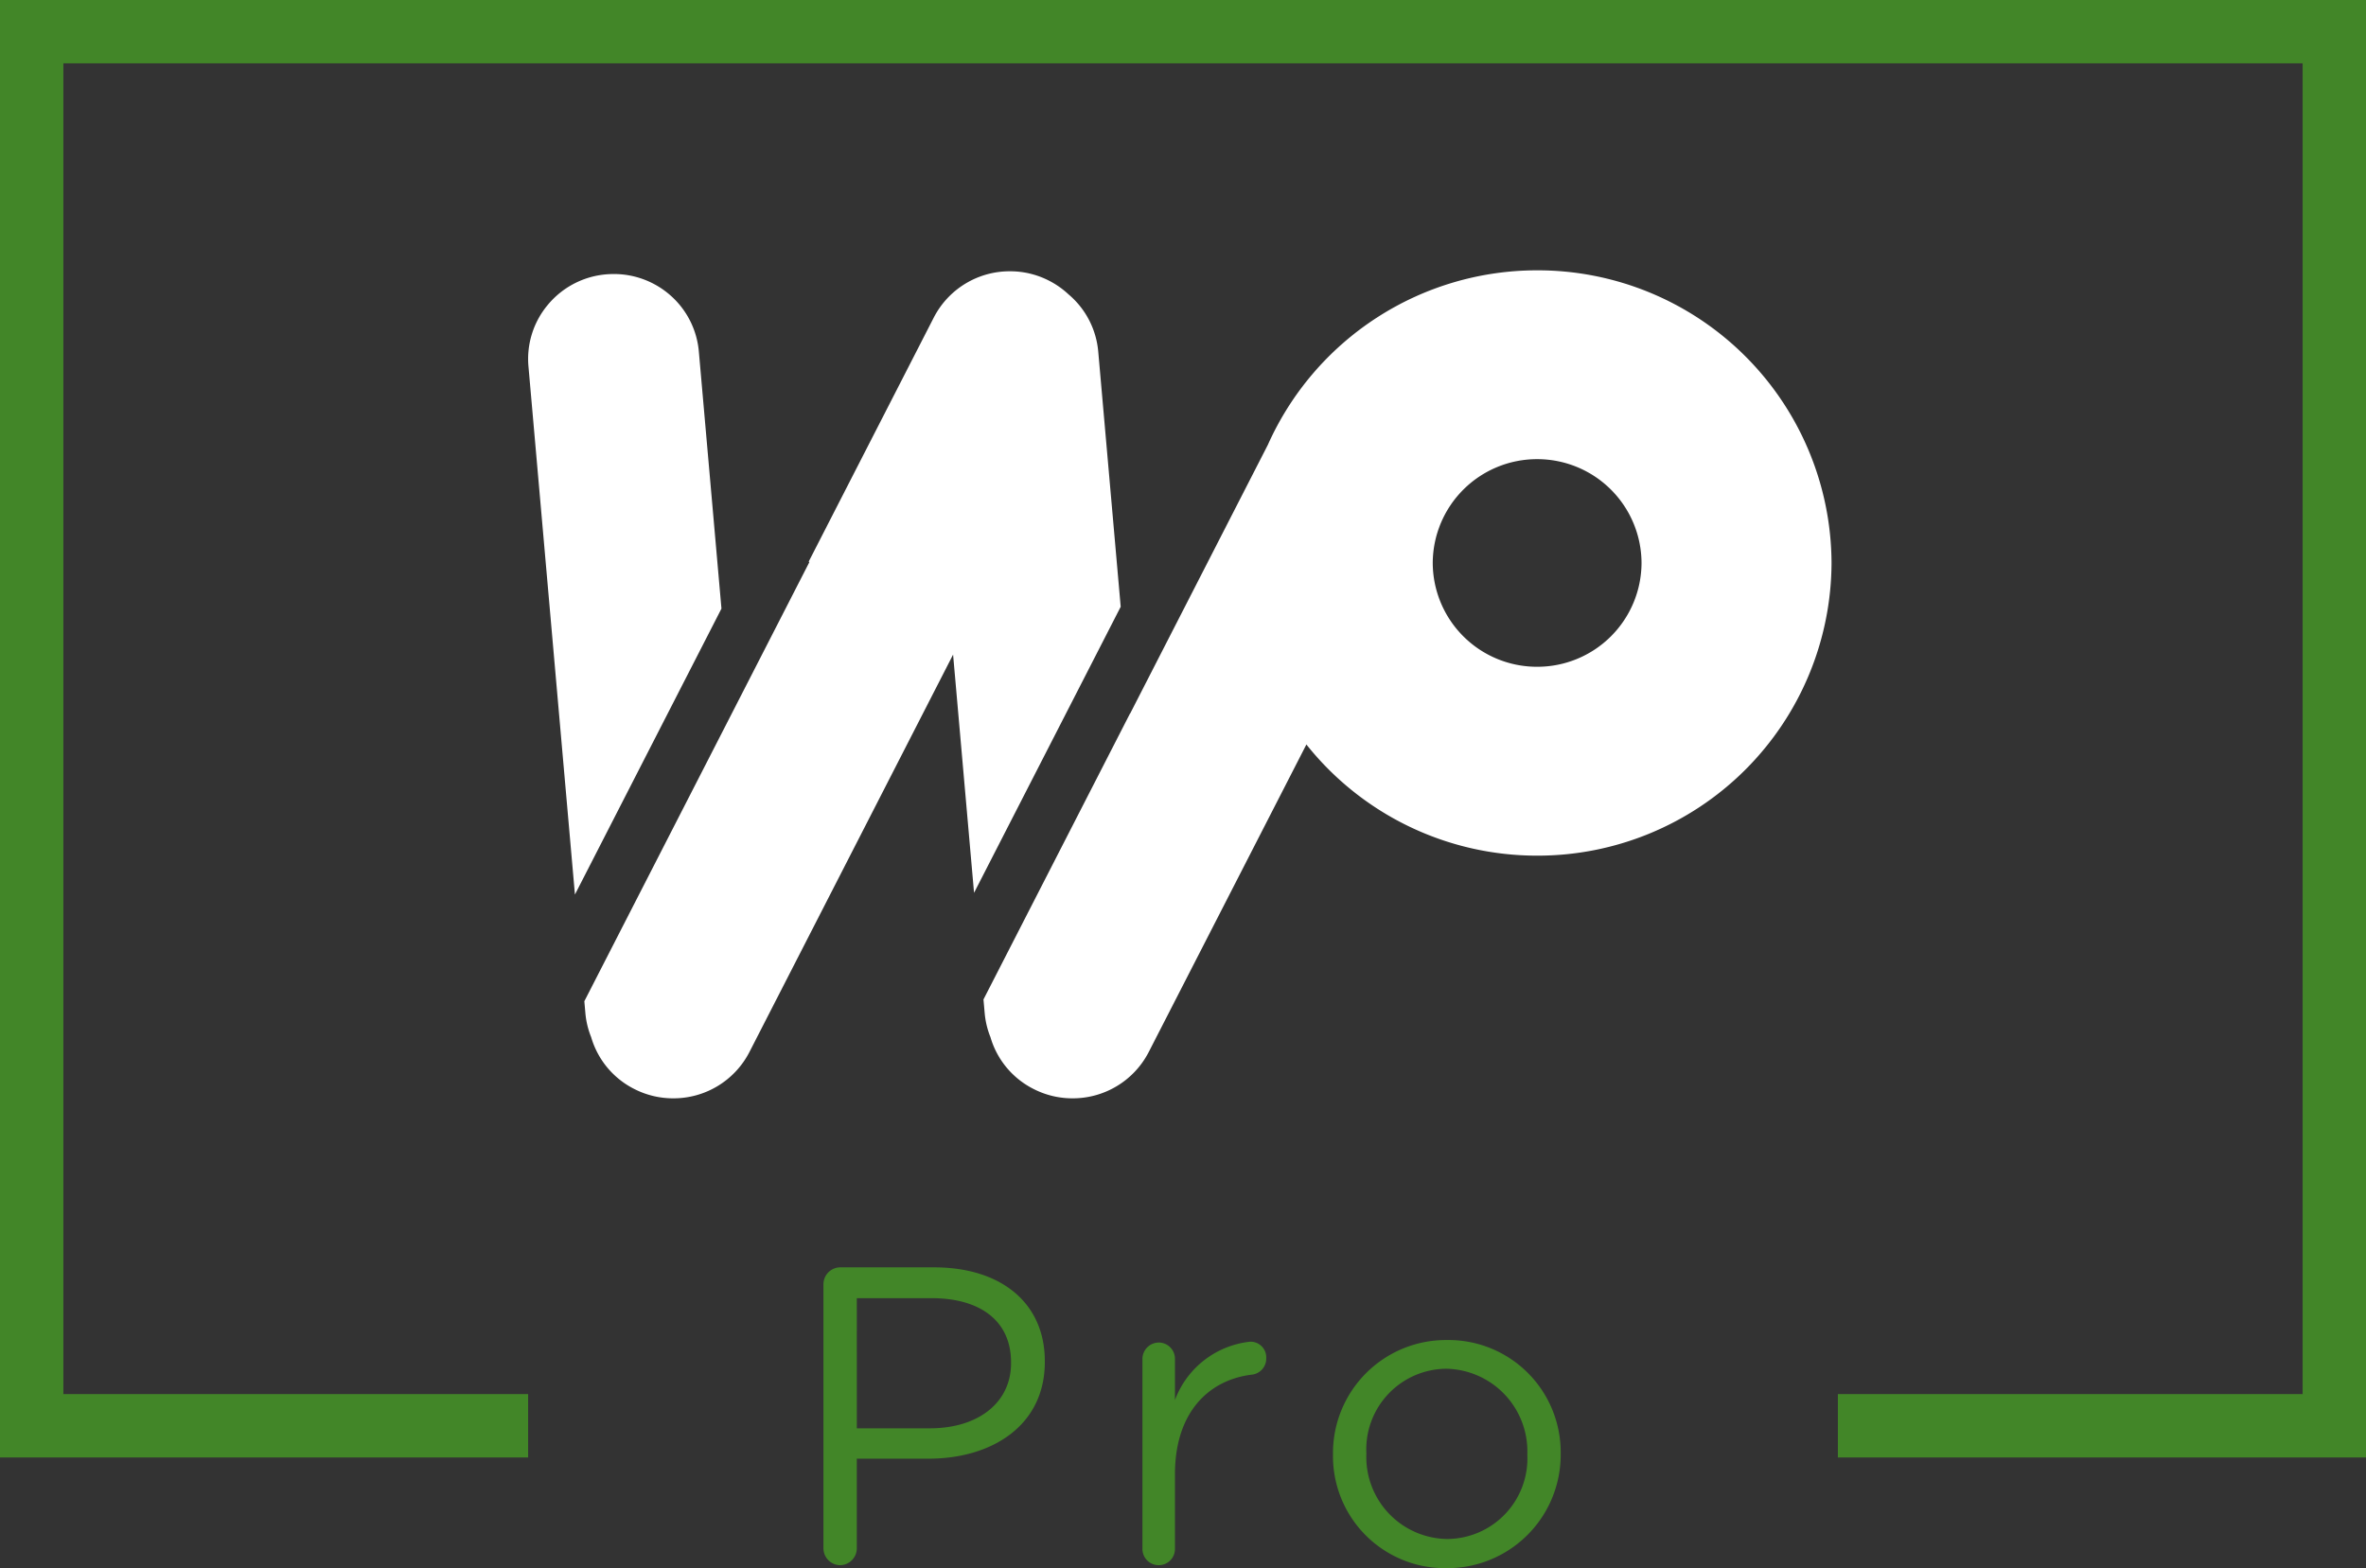 <svg xmlns="http://www.w3.org/2000/svg" width="112" height="74.24" viewBox="0 0 112 74.24">
  <rect x="0" y="0" width="112" height="74.24" fill="#333333" stroke="none"/>
  <g id="Logo" transform="translate(-210 -13)">
    <path id="Union_144" data-name="Union 144" d="M-2379.9,68.881v-.04a5.351,5.351,0,0,1,5.4-5.4,5.313,5.313,0,0,1,5.379,5.36v.04a5.369,5.369,0,0,1-5.419,5.4A5.3,5.3,0,0,1-2379.9,68.881Zm1.58-.081v.04a3.879,3.879,0,0,0,3.82,4.02,3.814,3.814,0,0,0,3.8-3.979v-.04a3.913,3.913,0,0,0-3.839-4.041A3.816,3.816,0,0,0-2378.32,68.8Zm-10.6,4.521v-8.98a.778.778,0,0,1,.76-.781.768.768,0,0,1,.779.781V66.28a4.281,4.281,0,0,1,3.561-2.76.742.742,0,0,1,.76.781.763.763,0,0,1-.681.779c-2,.24-3.64,1.739-3.64,4.72v3.521a.765.765,0,0,1-.758.779A.768.768,0,0,1-2388.92,73.321Zm-15.1-.021V60.8a.8.8,0,0,1,.779-.8h4.461c3.16,0,5.239,1.68,5.239,4.44v.04c0,3.02-2.519,4.578-5.5,4.578h-3.4V73.3a.8.8,0,0,1-.8.8A.8.8,0,0,1-2404.02,73.3Zm1.58-5.68h3.459c2.321,0,3.841-1.24,3.841-3.079V64.5c0-2-1.5-3.041-3.761-3.041h-3.54ZM-2356,69V66h22V3h-106V66h22v3h-25V0h112V69Z" transform="translate(2653 13)" fill="#428628"/>
    <path id="Union_147" data-name="Union 147" d="M-2419.066,38.761a3.993,3.993,0,0,1-2.049-2.459,3.972,3.972,0,0,1-.274-1.148l-.056-.636,6.94-13.542v.014l6.521-12.727A13.957,13.957,0,0,1-2395.236,0,13.912,13.912,0,0,1-2381.3,13.856a13.912,13.912,0,0,1-13.935,13.855,13.945,13.945,0,0,1-10.924-5.263L-2413.618,37a4.041,4.041,0,0,1-3.613,2.2A4.021,4.021,0,0,1-2419.066,38.761Zm18.888-24.906a4.935,4.935,0,0,0,4.942,4.914,4.934,4.934,0,0,0,4.942-4.914,4.934,4.934,0,0,0-4.942-4.915A4.935,4.935,0,0,0-2400.178,13.856Zm-37.79,24.906a3.993,3.993,0,0,1-2.048-2.457,3.962,3.962,0,0,1-.275-1.15l-.048-.55,10.654-20.792-.035-.018,5.918-11.549a4.038,4.038,0,0,1,3.614-2.2,4.021,4.021,0,0,1,1.834.439,4.047,4.047,0,0,1,.934.653,4,4,0,0,1,1.408,2.713l1.063,12.077-6.942,13.544-.992-11.278L-2432.52,37a4.038,4.038,0,0,1-3.611,2.2A4.029,4.029,0,0,1-2437.968,38.761Zm-2.816-9.208-2.2-25a3.987,3.987,0,0,1,.925-2.93A4.029,4.029,0,0,1-2439.3.19c.122-.01.243-.015.359-.015a4.046,4.046,0,0,1,2.723,1.052,4.007,4.007,0,0,1,1.3,2.624l1.07,12.164-6.938,13.541Z" transform="translate(2678 25.798)" fill="#fff"/>
  </g>
</svg>
